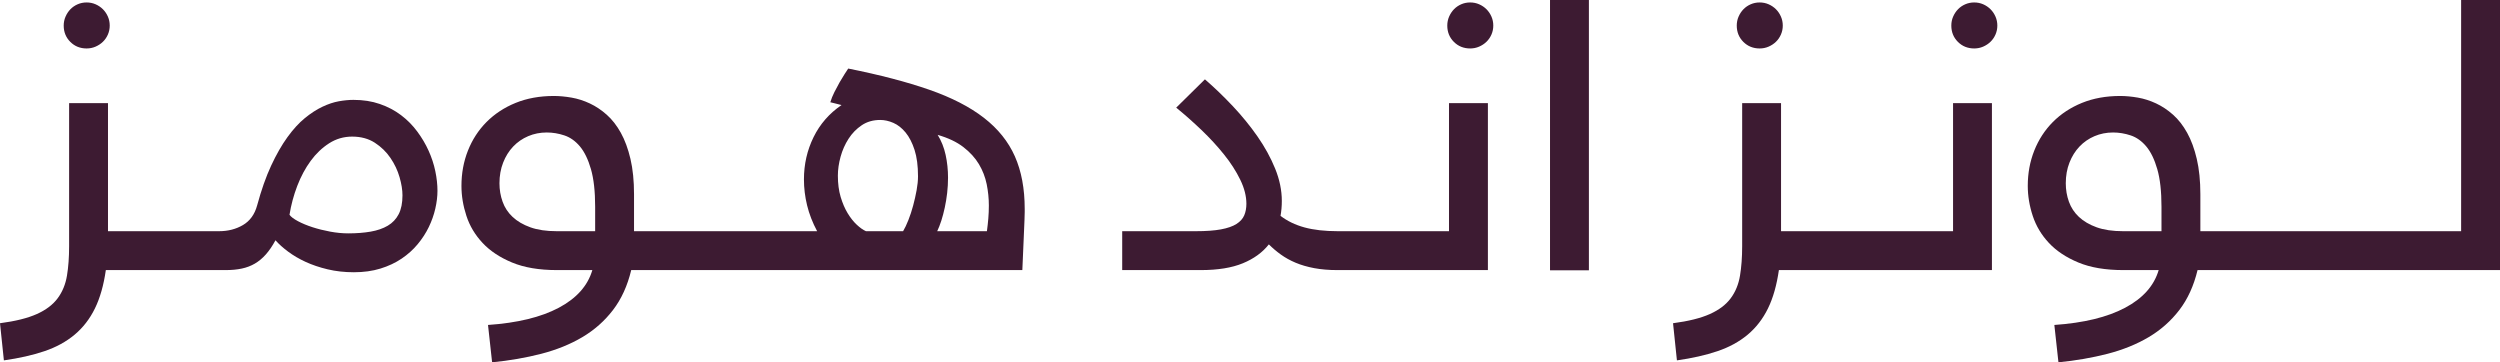 <?xml version="1.0" encoding="UTF-8"?>
<svg xmlns="http://www.w3.org/2000/svg" xmlns:xlink="http://www.w3.org/1999/xlink" width="2681.42pt" height="388.61pt" viewBox="0 0 2681.42 388.61" version="1.1">
<defs>
<clipPath id="clip1">
  <path d="M 494 73 L 1100 73 L 1100 388.609 L 494 388.609 Z M 494 73 "/>
</clipPath>
<clipPath id="clip2">
  <path d="M 2174 0 L 2681.422 0 L 2681.422 388.609 L 2174 388.609 Z M 2174 0 "/>
</clipPath>
</defs>
<g id="surface1">
<path style=" stroke:none;fill-rule:nonzero;fill:rgb(23.921%,10.588%,19.608%);fill-opacity:1;" d="M 92.895 51.973 C 96.293 51.973 99.496 51.324 102.512 50.012 C 105.523 48.699 108.152 46.965 110.395 44.789 C 112.621 42.637 114.406 40.043 115.723 37.027 C 117.035 34.016 117.684 30.828 117.684 27.43 C 117.684 24.027 117.035 20.824 115.723 17.809 C 114.406 14.797 112.621 12.168 110.395 9.926 C 108.152 7.699 105.523 5.914 102.512 4.598 C 99.496 3.285 96.293 2.637 92.895 2.637 C 89.492 2.637 86.289 3.285 83.273 4.598 C 80.262 5.914 77.684 7.699 75.512 9.926 C 73.359 12.168 71.621 14.797 70.309 17.809 C 68.996 20.824 68.328 24.027 68.328 27.43 C 68.328 34.367 70.695 40.199 75.406 44.914 C 80.121 49.625 85.938 51.973 92.895 51.973 "/>
<path style=" stroke:none;fill-rule:nonzero;fill:rgb(23.921%,10.588%,19.608%);fill-opacity:1;" d="M 427.637 229.684 C 424.922 234.938 421.031 239.055 415.934 242.07 C 410.836 245.082 404.703 247.203 397.52 248.445 C 390.336 249.691 382.348 250.305 373.535 250.305 C 367.352 250.305 360.902 249.691 354.191 248.445 C 347.465 247.203 341.137 245.625 335.18 243.699 C 329.242 241.773 324.02 239.602 319.555 237.219 C 315.066 234.816 312.055 232.539 310.512 230.367 C 312.215 219.715 314.996 209.379 318.852 199.34 C 322.707 189.301 327.508 180.363 333.219 172.566 C 338.93 164.77 345.535 158.48 353.035 153.68 C 360.516 148.898 368.75 146.516 377.703 146.516 C 387.129 146.516 395.223 148.703 402.039 153.102 C 408.82 157.516 414.426 162.949 418.824 169.449 C 423.223 175.93 426.48 182.801 428.566 190.07 C 430.648 197.324 431.684 203.805 431.684 209.516 C 431.684 217.719 430.336 224.426 427.637 229.684 M 459.715 161.688 C 456.477 154.504 452.375 147.582 447.434 140.941 C 442.492 134.301 436.715 128.469 430.07 123.457 C 423.414 118.43 415.844 114.453 407.363 111.527 C 398.867 108.582 389.441 107.129 379.09 107.129 C 374.305 107.129 369.086 107.617 363.461 108.617 C 357.816 109.633 351.914 111.598 345.73 114.539 C 339.547 117.465 333.289 121.531 326.965 126.699 C 320.621 131.867 314.422 138.664 308.32 147.094 C 302.211 155.504 296.391 165.699 290.82 177.664 C 285.266 189.633 280.238 203.895 275.77 220.414 C 273.145 229.996 268.078 236.973 260.578 241.387 C 253.098 245.785 244.566 247.973 234.98 247.973 L 115.828 247.973 L 115.828 110.598 L 74.129 110.598 L 74.129 264.199 C 74.129 275.938 73.355 286.449 71.816 295.719 C 70.273 304.984 66.945 313.047 61.848 319.914 C 56.75 326.797 49.301 332.441 39.492 336.836 C 29.68 341.234 16.523 344.512 0 346.684 L 4.168 386.523 C 20.535 384.211 35.004 380.938 47.602 376.68 C 60.184 372.438 71.012 366.516 80.031 358.965 C 89.074 351.398 96.328 342.008 101.812 330.809 C 107.297 319.613 111.203 305.895 113.516 289.691 L 242.164 289.691 C 248.508 289.691 254.219 289.148 259.316 288.062 C 264.418 286.992 269.078 285.203 273.336 282.734 C 277.574 280.266 281.516 276.988 285.145 272.887 C 288.77 268.805 292.223 263.742 295.465 257.715 C 299.004 261.727 303.523 265.793 309.008 269.875 C 314.488 273.973 320.746 277.637 327.77 280.879 C 334.797 284.117 342.68 286.781 351.406 288.867 C 360.129 290.953 369.52 292.004 379.562 292.004 C 390.055 292.004 399.551 290.688 408.047 288.062 C 416.547 285.434 424.113 281.895 430.754 277.406 C 437.395 272.922 443.16 267.754 448.012 261.887 C 452.883 256.016 456.859 249.883 459.941 243.473 C 463.047 237.059 465.355 230.488 466.898 223.777 C 468.441 217.051 469.215 210.672 469.215 204.664 C 469.215 198.023 468.441 190.98 466.898 183.57 C 465.355 176.156 462.957 168.871 459.715 161.688 "/>
<g clip-path="url(#clip1)" clip-rule="nonzero">
<path style=" stroke:none;fill-rule:nonzero;fill:rgb(23.921%,10.588%,19.608%);fill-opacity:1;" d="M 1060.031 234.43 C 1059.648 238.984 1059.141 243.508 1058.531 247.973 L 1005.23 247.973 C 1006.77 244.734 1008.238 240.949 1009.648 236.641 C 1011.031 232.312 1012.262 227.633 1013.34 222.621 C 1014.43 217.594 1015.27 212.391 1015.898 206.977 C 1016.512 201.562 1016.828 196.078 1016.828 190.523 C 1016.828 182.184 1015.969 174.074 1014.27 166.207 C 1012.57 158.324 1009.719 151.141 1005.699 144.656 C 1016.969 147.898 1026.172 152.262 1033.281 157.746 C 1040.379 163.227 1045.93 169.324 1049.961 176.055 C 1053.969 182.766 1056.738 189.945 1058.301 197.586 C 1059.84 205.242 1060.609 212.848 1060.609 220.414 C 1060.609 225.199 1060.422 229.875 1060.031 234.43 M 983.121 204.086 C 982.105 209.57 980.879 215.055 979.406 220.52 C 977.934 226.02 976.234 231.191 974.309 236.043 C 972.383 240.914 970.488 244.891 968.633 247.973 L 928.789 247.973 C 925.688 246.59 922.414 244.277 918.945 241.035 C 915.457 237.797 912.215 233.695 909.203 228.754 C 906.188 223.812 903.684 217.98 901.668 211.27 C 899.672 204.539 898.672 196.938 898.672 188.441 C 898.672 181.957 899.637 175.195 901.562 168.168 C 903.492 161.145 906.348 154.695 910.133 148.828 C 913.914 142.957 918.629 138.121 924.27 134.336 C 929.895 130.555 936.5 128.66 944.066 128.66 C 948.711 128.66 953.426 129.711 958.207 131.797 C 962.988 133.883 967.352 137.316 971.293 142.098 C 975.238 146.898 978.441 153.102 980.914 160.758 C 983.383 168.398 984.629 177.859 984.629 189.141 C 984.629 193.609 984.117 198.602 983.121 204.086 M 638.34 247.973 L 597.098 247.973 C 585.988 247.973 576.562 246.59 568.836 243.805 C 561.109 241.035 554.785 237.32 549.844 232.695 C 544.887 228.055 541.297 222.621 539.07 216.352 C 536.828 210.094 535.707 203.508 535.707 196.551 C 535.707 188.527 537.02 181.133 539.648 174.426 C 542.277 167.695 545.867 161.949 550.422 157.164 C 554.977 152.383 560.34 148.668 566.523 146.039 C 572.691 143.414 579.332 142.098 586.445 142.098 C 592.77 142.098 599.078 143.148 605.332 145.234 C 611.586 147.32 617.141 151.262 622.012 157.043 C 626.863 162.844 630.805 170.953 633.82 181.379 C 636.832 191.805 638.34 205.277 638.34 221.801 Z M 1055.289 126.348 C 1040.148 114.609 1020.609 104.57 996.664 96.23 C 972.73 87.891 943.77 80.32 909.781 73.523 C 908.852 74.906 907.539 76.922 905.84 79.551 C 904.141 82.18 902.367 85.105 900.512 88.348 C 898.672 91.605 896.816 95.074 894.957 98.77 C 893.102 102.484 891.629 106.113 890.562 109.668 C 891.176 109.824 892.594 110.176 894.836 110.703 C 897.078 111.246 899.672 111.91 902.598 112.684 C 889.477 121.637 879.469 133.109 872.602 147.094 C 865.734 161.074 862.281 176.156 862.281 192.383 C 862.281 201.648 863.402 210.918 865.648 220.188 C 867.891 229.453 871.48 238.723 876.422 247.973 L 680.039 247.973 L 680.039 208.359 C 680.039 193.992 678.762 181.379 676.219 170.48 C 673.66 159.602 670.227 150.246 665.898 142.449 C 661.57 134.652 656.543 128.203 650.816 123.105 C 645.086 118.008 639.023 113.961 632.609 110.949 C 626.18 107.934 619.645 105.848 613.008 104.691 C 606.348 103.535 600.008 102.941 593.98 102.941 C 578.824 102.941 565.176 105.43 553.035 110.371 C 540.891 115.309 530.504 122.145 521.828 130.867 C 513.176 139.594 506.535 149.824 501.891 161.562 C 497.25 173.305 494.938 185.898 494.938 199.34 C 494.938 209.988 496.707 220.73 500.262 231.539 C 503.801 242.352 509.602 252.039 517.645 260.605 C 525.668 269.176 536.215 276.164 549.266 281.578 C 562.301 286.992 578.332 289.691 597.324 289.691 L 635.328 289.691 C 630.387 306.527 618.383 320 599.305 330.109 C 580.227 340.234 554.941 346.367 523.426 348.543 L 527.82 388.609 C 546.516 386.754 564.09 383.703 580.539 379.465 C 596.992 375.207 611.656 369.27 624.57 361.629 C 637.5 353.973 648.449 344.285 657.453 332.547 C 666.477 320.805 672.996 306.527 677.023 289.691 L 1096.531 289.691 C 1097.141 274.852 1097.629 263.234 1098.039 254.824 C 1098.398 246.398 1098.68 240.074 1098.84 235.816 C 1098.98 231.574 1099.07 228.754 1099.07 227.371 L 1099.07 224.113 C 1099.07 202.336 1095.551 183.535 1088.52 167.695 C 1081.5 151.875 1070.43 138.086 1055.289 126.348 "/>
</g>
<path style=" stroke:none;fill-rule:nonzero;fill:rgb(23.921%,10.588%,19.608%);fill-opacity:1;" d="M 1554.148 247.973 L 1434.852 247.973 C 1420.941 247.973 1409.039 246.625 1399.16 243.926 C 1389.281 241.23 1380.711 237.094 1373.461 231.539 C 1374.371 226.441 1374.84 221.113 1374.84 215.543 C 1374.84 204.121 1372.441 192.539 1367.66 180.801 C 1362.879 169.062 1356.57 157.586 1348.77 146.391 C 1340.98 135.195 1332.16 124.387 1322.371 113.961 C 1312.559 103.535 1302.551 93.918 1292.359 85.105 L 1261.559 115.469 C 1270.672 122.879 1279.691 130.867 1288.66 139.438 C 1297.609 148.004 1305.691 156.781 1312.871 165.734 C 1320.059 174.688 1325.84 183.691 1330.238 192.73 C 1334.648 201.754 1336.84 210.375 1336.84 218.559 C 1336.84 223.199 1336.07 227.336 1334.531 230.961 C 1332.988 234.59 1330.199 237.672 1326.191 240.23 C 1322.18 242.77 1316.641 244.699 1309.609 246.012 C 1302.59 247.324 1293.602 247.973 1282.629 247.973 L 1203.641 247.973 L 1203.641 289.691 L 1287.961 289.691 C 1306.18 289.691 1321.211 287.254 1333.02 282.383 C 1344.828 277.531 1354.129 270.77 1360.93 262.113 C 1364.801 265.984 1369.078 269.613 1373.789 273.012 C 1378.512 276.41 1383.801 279.336 1389.672 281.805 C 1395.539 284.277 1402.18 286.203 1409.59 287.605 C 1417.012 288.988 1425.27 289.691 1434.379 289.691 L 1595.871 289.691 L 1595.871 110.598 L 1554.148 110.598 "/>
<path style=" stroke:none;fill-rule:nonzero;fill:rgb(23.921%,10.588%,19.608%);fill-opacity:1;" d="M 1594.359 9.926 C 1592.121 7.699 1589.488 5.914 1586.48 4.598 C 1583.461 3.285 1580.262 2.637 1576.859 2.637 C 1573.461 2.637 1570.25 3.285 1567.238 4.598 C 1564.238 5.914 1561.648 7.699 1559.48 9.926 C 1557.32 12.168 1555.59 14.797 1554.27 17.809 C 1552.961 20.824 1552.309 24.031 1552.309 27.43 C 1552.309 34.367 1554.66 40.199 1559.371 44.914 C 1564.078 49.625 1569.922 51.973 1576.859 51.973 C 1580.262 51.973 1583.461 51.324 1586.48 50.012 C 1589.488 48.695 1592.121 46.965 1594.359 44.789 C 1596.578 42.637 1598.371 40.043 1599.691 37.031 C 1601 34.016 1601.648 30.828 1601.648 27.43 C 1601.648 24.031 1601 20.824 1599.691 17.809 C 1598.371 14.797 1596.578 12.168 1594.359 9.926 "/>
<path style=" stroke:none;fill-rule:nonzero;fill:rgb(23.921%,10.588%,19.608%);fill-opacity:1;" d="M 1662.5 289.918 L 1704.199 289.918 L 1704.199 -0.004 L 1662.5 -0.004 Z M 1662.5 289.918 "/>
<path style=" stroke:none;fill-rule:nonzero;fill:rgb(23.921%,10.588%,19.608%);fill-opacity:1;" d="M 1887.359 51.973 C 1890.738 51.973 1893.961 51.324 1896.961 50.012 C 1899.969 48.699 1902.602 46.965 1904.84 44.789 C 1907.078 42.637 1908.852 40.043 1910.172 37.027 C 1911.48 34.016 1912.148 30.828 1912.148 27.43 C 1912.148 24.027 1911.48 20.824 1910.172 17.809 C 1908.852 14.797 1907.078 12.168 1904.84 9.926 C 1902.602 7.699 1899.969 5.914 1896.961 4.598 C 1893.961 3.285 1890.738 2.637 1887.359 2.637 C 1883.961 2.637 1880.75 3.285 1877.738 4.598 C 1874.719 5.914 1872.129 7.699 1869.98 9.926 C 1867.801 12.168 1866.07 14.797 1864.75 17.809 C 1863.441 20.824 1862.789 24.027 1862.789 27.43 C 1862.789 34.367 1865.141 40.199 1869.852 44.914 C 1874.57 49.625 1880.398 51.973 1887.359 51.973 "/>
<path style=" stroke:none;fill-rule:nonzero;fill:rgb(23.921%,10.588%,19.608%);fill-opacity:1;" d="M 2094.781 247.973 L 1910.289 247.973 L 1910.289 110.598 L 1868.59 110.598 L 1868.59 264.199 C 1868.59 275.938 1867.801 286.449 1866.262 295.719 C 1864.719 304.984 1861.41 313.047 1856.309 319.914 C 1851.211 326.797 1843.75 332.441 1833.949 336.836 C 1824.141 341.234 1810.969 344.512 1794.449 346.684 L 1798.609 386.523 C 1814.98 384.211 1829.469 380.938 1842.051 376.68 C 1854.641 372.438 1865.461 366.516 1874.5 358.965 C 1883.52 351.398 1890.789 342.008 1896.27 330.809 C 1901.762 319.617 1905.648 305.895 1907.98 289.691 L 2136.48 289.691 L 2136.48 110.598 L 2094.781 110.598 "/>
<path style=" stroke:none;fill-rule:nonzero;fill:rgb(23.921%,10.588%,19.608%);fill-opacity:1;" d="M 2134.969 9.926 C 2132.73 7.699 2130.102 5.914 2127.102 4.598 C 2124.09 3.285 2120.879 2.637 2117.488 2.637 C 2114.09 2.637 2110.879 3.285 2107.871 4.598 C 2104.852 5.914 2102.262 7.699 2100.109 9.926 C 2097.93 12.168 2096.199 14.797 2094.879 17.809 C 2093.57 20.824 2092.922 24.031 2092.922 27.43 C 2092.922 34.367 2095.27 40.199 2099.98 44.914 C 2104.699 49.625 2110.531 51.973 2117.488 51.973 C 2120.879 51.973 2124.09 51.324 2127.102 50.012 C 2130.102 48.695 2132.73 46.965 2134.969 44.789 C 2137.211 42.637 2138.98 40.043 2140.301 37.031 C 2141.609 34.016 2142.281 30.828 2142.281 27.43 C 2142.281 24.031 2141.609 20.824 2140.301 17.809 C 2138.98 14.797 2137.211 12.168 2134.969 9.926 "/>
<g clip-path="url(#clip2)" clip-rule="nonzero">
<path style=" stroke:none;fill-rule:nonzero;fill:rgb(23.921%,10.588%,19.608%);fill-opacity:1;" d="M 2318.34 247.973 L 2277.102 247.973 C 2265.969 247.973 2256.551 246.59 2248.82 243.805 C 2241.109 241.035 2234.77 237.32 2229.828 232.695 C 2224.891 228.055 2221.301 222.621 2219.051 216.352 C 2216.809 210.094 2215.691 203.508 2215.691 196.551 C 2215.691 188.527 2217 181.133 2219.629 174.426 C 2222.262 167.695 2225.852 161.949 2230.41 157.164 C 2234.961 152.383 2240.34 148.668 2246.512 146.039 C 2252.691 143.414 2259.328 142.098 2266.43 142.098 C 2272.77 142.098 2279.059 143.148 2285.32 145.234 C 2291.57 147.32 2297.141 151.262 2302 157.043 C 2306.871 162.844 2310.809 170.953 2313.82 181.379 C 2316.84 191.805 2318.34 205.277 2318.34 221.801 Z M 2639.719 -0.004 L 2639.719 247.973 L 2360.039 247.973 L 2360.039 208.359 C 2360.039 193.992 2358.762 181.379 2356.199 170.48 C 2353.66 159.602 2350.211 150.246 2345.879 142.449 C 2341.559 134.652 2336.531 128.203 2330.82 123.105 C 2325.09 118.008 2319.012 113.961 2312.602 110.945 C 2306.18 107.934 2299.648 105.848 2292.988 104.691 C 2286.352 103.535 2280.012 102.941 2273.98 102.941 C 2258.828 102.941 2245.18 105.43 2233.039 110.367 C 2220.891 115.309 2210.488 122.145 2201.828 130.867 C 2193.18 139.594 2186.52 149.824 2181.879 161.562 C 2177.23 173.301 2174.922 185.898 2174.922 199.34 C 2174.922 209.988 2176.691 220.73 2180.25 231.539 C 2183.801 242.352 2189.602 252.039 2197.629 260.605 C 2205.648 269.176 2216.199 276.164 2229.25 281.578 C 2242.301 286.992 2258.34 289.691 2277.328 289.691 L 2315.328 289.691 C 2310.371 306.527 2298.371 320 2279.289 330.109 C 2260.211 340.234 2234.93 346.367 2203.43 348.543 L 2207.82 388.609 C 2226.5 386.754 2244.07 383.703 2260.531 379.465 C 2276.98 375.207 2291.66 369.266 2304.57 361.629 C 2317.48 353.973 2328.449 344.285 2337.461 332.547 C 2346.461 320.805 2352.98 306.527 2357.031 289.691 L 2681.422 289.691 L 2681.422 -0.004 "/>
</g>
</g>
</svg>
